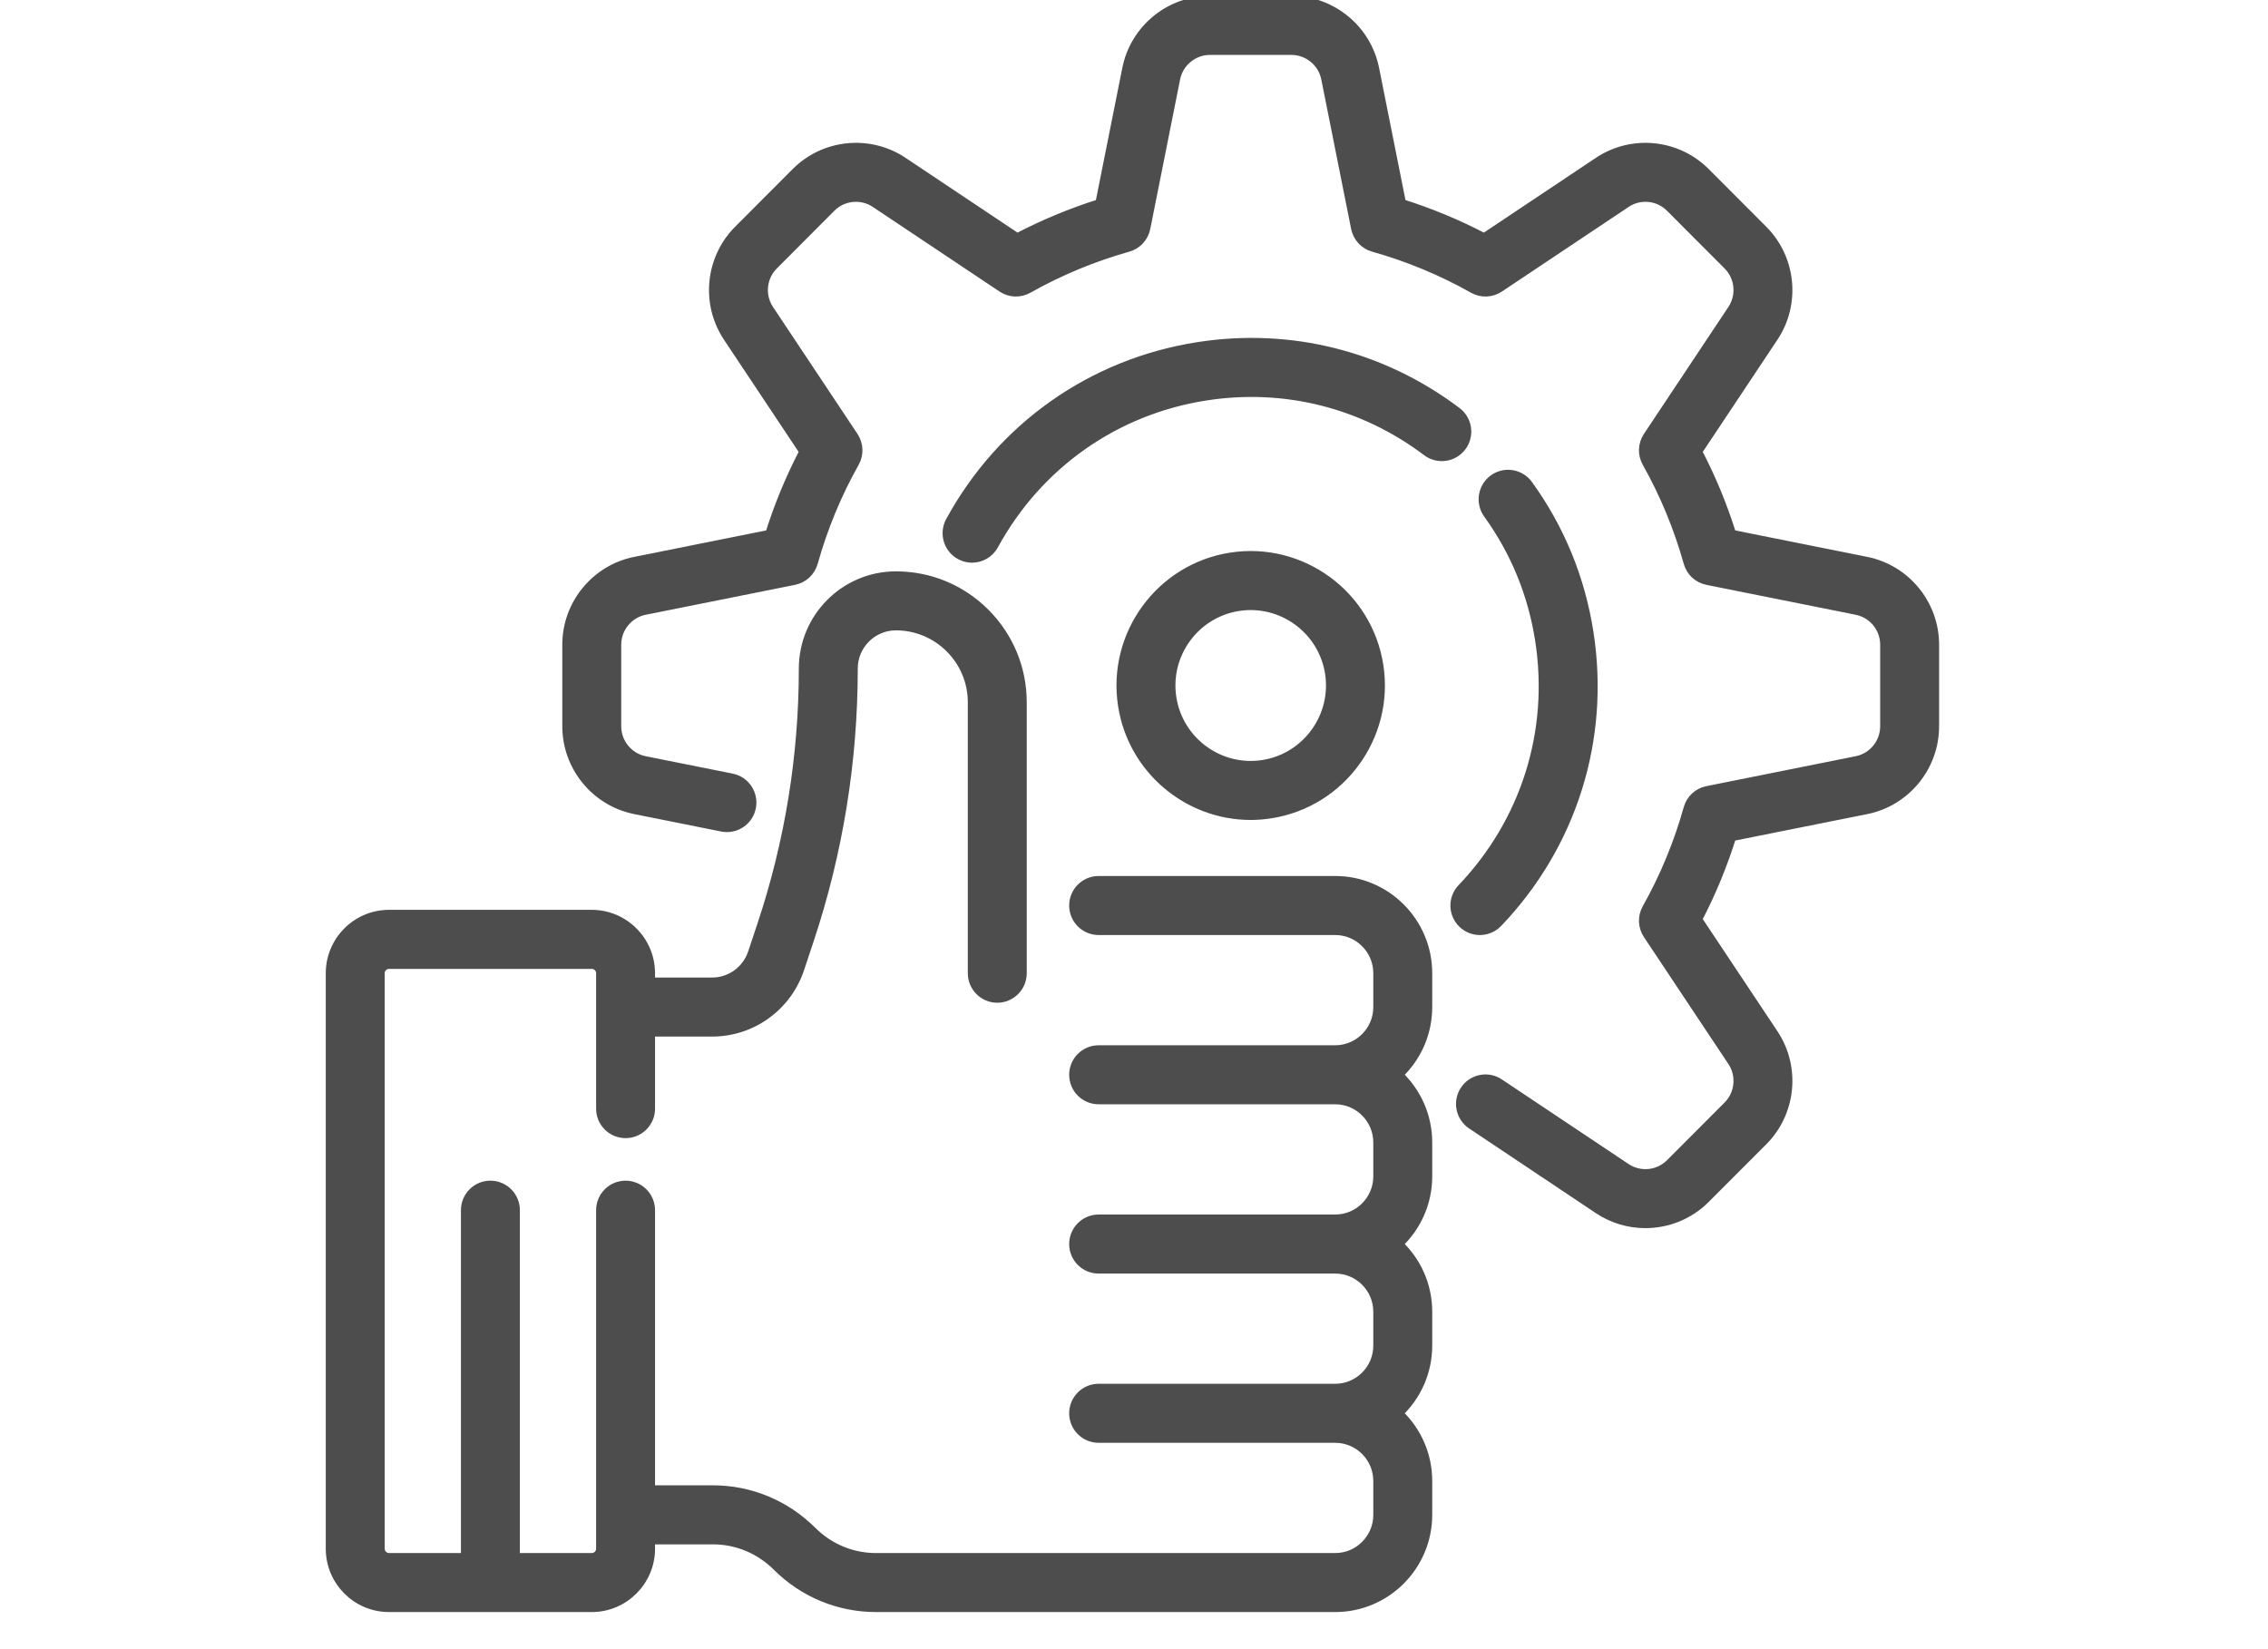 <svg xmlns="http://www.w3.org/2000/svg" width="55" height="40" viewBox="0 0 55 40">
  <g fill="#4D4D4D" stroke="#4D4D4D" stroke-width=".2" transform="translate(8)">
    <path d="M37.262,13.605 L34.003,12.952 C33.787,12.263 33.511,11.594 33.177,10.954 L35.021,8.183 C35.565,7.365 35.457,6.266 34.762,5.57 L33.365,4.17 C32.671,3.474 31.574,3.365 30.757,3.911 L27.991,5.758 C27.353,5.424 26.685,5.147 25.997,4.93 L25.345,1.665 C25.153,0.7 24.3,0 23.318,0 L21.342,0 C20.36,0 19.507,0.7 19.315,1.665 L18.663,4.93 C17.975,5.147 17.307,5.424 16.669,5.758 L13.904,3.911 C13.086,3.365 11.989,3.474 11.295,4.17 L9.898,5.57 C9.203,6.266 9.095,7.365 9.639,8.183 L11.483,10.954 C11.15,11.594 10.873,12.263 10.657,12.952 L7.398,13.605 C6.435,13.798 5.736,14.652 5.736,15.636 L5.736,17.616 C5.736,18.6 6.435,19.454 7.398,19.647 L9.508,20.07 C9.841,20.137 10.165,19.92 10.231,19.587 C10.298,19.253 10.082,18.929 9.749,18.862 L7.639,18.44 C7.249,18.362 6.965,18.015 6.965,17.616 L6.965,15.636 C6.965,15.237 7.249,14.891 7.639,14.813 L11.261,14.087 C11.488,14.042 11.67,13.872 11.733,13.649 C11.969,12.804 12.306,11.988 12.736,11.224 C12.849,11.022 12.84,10.773 12.711,10.58 L10.662,7.5 C10.441,7.168 10.485,6.723 10.767,6.441 L12.164,5.04 C12.446,4.758 12.891,4.714 13.222,4.936 L16.296,6.989 C16.488,7.117 16.736,7.127 16.938,7.013 C17.701,6.583 18.515,6.245 19.359,6.008 C19.582,5.946 19.75,5.763 19.796,5.536 L20.52,1.907 C20.598,1.516 20.944,1.232 21.342,1.232 L23.318,1.232 C23.716,1.232 24.062,1.516 24.14,1.907 L24.864,5.536 C24.91,5.763 25.079,5.946 25.302,6.008 C26.145,6.245 26.96,6.583 27.722,7.013 C27.924,7.127 28.172,7.117 28.365,6.989 L31.439,4.936 C31.77,4.714 32.215,4.758 32.496,5.041 L33.893,6.441 C34.175,6.723 34.219,7.168 33.998,7.5 L31.949,10.58 C31.821,10.773 31.811,11.022 31.925,11.224 C32.354,11.988 32.692,12.804 32.928,13.649 C32.99,13.872 33.172,14.042 33.399,14.087 L37.021,14.813 C37.412,14.891 37.695,15.237 37.695,15.636 L37.695,17.616 C37.695,18.015 37.412,18.362 37.021,18.44 L33.399,19.166 C33.172,19.211 32.99,19.38 32.928,19.603 C32.692,20.449 32.354,21.265 31.925,22.029 C31.811,22.231 31.821,22.48 31.949,22.673 L33.998,25.752 C34.219,26.084 34.175,26.53 33.893,26.812 L32.496,28.212 C32.214,28.494 31.77,28.538 31.439,28.317 L28.365,26.264 C28.082,26.075 27.701,26.151 27.512,26.435 C27.324,26.717 27.401,27.1 27.683,27.288 L30.757,29.342 C31.105,29.574 31.504,29.688 31.901,29.688 C32.436,29.688 32.967,29.482 33.365,29.083 L34.763,27.683 C35.457,26.987 35.565,25.888 35.021,25.069 L33.177,22.298 C33.511,21.659 33.787,20.989 34.003,20.3 L37.262,19.648 C38.225,19.455 38.924,18.6 38.924,17.616 L38.924,15.636 C38.924,14.652 38.225,13.798 37.262,13.605 Z"/>
    <path d="M24.379,21.347 L18.643,21.347 C18.303,21.347 18.028,21.623 18.028,21.963 C18.028,22.303 18.303,22.579 18.643,22.579 L24.379,22.579 C24.944,22.579 25.403,23.039 25.403,23.605 L25.403,24.426 C25.403,24.992 24.944,25.453 24.379,25.453 L18.643,25.453 C18.303,25.453 18.028,25.728 18.028,26.068 C18.028,26.409 18.303,26.684 18.643,26.684 L24.379,26.684 C24.944,26.684 25.403,27.145 25.403,27.711 L25.403,28.532 C25.403,29.098 24.944,29.558 24.379,29.558 L18.643,29.558 C18.303,29.558 18.028,29.834 18.028,30.174 C18.028,30.514 18.303,30.79 18.643,30.79 L24.379,30.79 C24.944,30.79 25.403,31.25 25.403,31.816 L25.403,32.637 C25.403,33.203 24.944,33.663 24.379,33.663 L18.643,33.663 C18.303,33.663 18.028,33.939 18.028,34.279 C18.028,34.619 18.303,34.895 18.643,34.895 L24.379,34.895 C24.944,34.895 25.403,35.355 25.403,35.921 L25.403,36.742 C25.403,37.308 24.944,37.769 24.379,37.769 L13.246,37.769 C12.665,37.769 12.118,37.542 11.706,37.132 C11.056,36.484 10.197,36.126 9.289,36.126 L7.785,36.126 L7.785,29.353 C7.785,29.013 7.51,28.737 7.17,28.737 C6.831,28.737 6.556,29.013 6.556,29.353 L6.556,37.563 C6.556,37.676 6.464,37.769 6.351,37.769 L4.507,37.769 L4.507,29.353 C4.507,29.012 4.232,28.737 3.892,28.737 C3.553,28.737 3.278,29.012 3.278,29.353 L3.278,37.768 L1.434,37.768 C1.321,37.768 1.229,37.676 1.229,37.563 L1.229,23.605 C1.229,23.492 1.321,23.4 1.434,23.4 L6.351,23.4 C6.464,23.4 6.556,23.492 6.556,23.605 L6.556,26.89 C6.556,27.23 6.831,27.505 7.17,27.505 C7.51,27.505 7.785,27.23 7.785,26.89 L7.785,25.042 L9.267,25.042 C10.238,25.042 11.097,24.422 11.404,23.498 L11.633,22.81 C12.342,20.68 12.701,18.461 12.701,16.216 C12.701,15.65 13.161,15.189 13.726,15.189 C14.218,15.189 14.681,15.382 15.03,15.731 C15.378,16.08 15.57,16.543 15.57,17.037 L15.57,23.605 C15.57,23.945 15.845,24.221 16.184,24.221 C16.524,24.221 16.799,23.945 16.799,23.605 L16.799,17.037 C16.799,16.214 16.479,15.441 15.899,14.86 C15.318,14.278 14.547,13.958 13.726,13.958 C12.483,13.958 11.472,14.971 11.472,16.216 C11.472,18.329 11.134,20.416 10.467,22.421 L10.238,23.109 C10.098,23.528 9.708,23.81 9.266,23.81 L7.785,23.81 L7.785,23.605 C7.785,22.813 7.141,22.168 6.351,22.168 L1.434,22.168 C0.643,22.168 0,22.813 0,23.605 L0,37.563 C0,38.355 0.643,39 1.434,39 L6.351,39 C7.141,39 7.785,38.355 7.785,37.563 L7.785,37.358 L9.289,37.358 C9.87,37.358 10.421,37.588 10.839,38.005 C11.483,38.646 12.338,39 13.246,39 L24.379,39 C25.621,39 26.632,37.987 26.632,36.742 L26.632,35.921 C26.632,35.275 26.36,34.691 25.924,34.279 C26.36,33.867 26.632,33.283 26.632,32.637 L26.632,31.816 C26.632,31.169 26.36,30.586 25.924,30.174 C26.36,29.762 26.632,29.178 26.632,28.532 L26.632,27.71 C26.632,27.064 26.36,26.48 25.924,26.068 C26.36,25.656 26.632,25.073 26.632,24.426 L26.632,23.605 C26.632,22.36 25.621,21.347 24.379,21.347 Z"/>
    <path d="M22.328 19.788C22.489 19.788 22.652 19.775 22.816 19.749 24.535 19.481 25.715 17.861 25.447 16.139 25.179 14.417 23.562 13.234 21.843 13.503 20.125 13.772 18.945 15.392 19.213 17.114 19.456 18.671 20.802 19.787 22.328 19.788zM22.033 14.72C23.082 14.557 24.069 15.278 24.233 16.329 24.396 17.38 23.676 18.368 22.627 18.533 21.578 18.697 20.591 17.975 20.428 16.924 20.264 15.873 20.984 14.884 22.033 14.72zM27.888 22.579C28.049 22.579 28.211 22.515 28.332 22.389 30.14 20.496 30.945 17.928 30.543 15.342 30.338 14.028 29.843 12.82 29.07 11.75 28.871 11.474 28.487 11.412 28.212 11.611 27.937 11.811 27.875 12.196 28.074 12.471 28.732 13.383 29.154 14.412 29.328 15.532 29.671 17.735 28.984 19.924 27.444 21.538 27.209 21.783 27.217 22.173 27.463 22.408 27.582 22.522 27.735 22.579 27.888 22.579zM27.455 10.839C27.66 10.568 27.606 10.181 27.335 9.977 25.522 8.608 23.29 8.047 21.048 8.398 18.476 8.8 16.284 10.345 15.034 12.636 14.871 12.935 14.98 13.309 15.278 13.472 15.372 13.523 15.473 13.548 15.572 13.548 15.79 13.548 16 13.432 16.112 13.227 17.178 11.274 19.046 9.957 21.238 9.615 23.148 9.316 25.05 9.794 26.595 10.96 26.866 11.165 27.251 11.111 27.455 10.839z"/>
  </g>
</svg>
